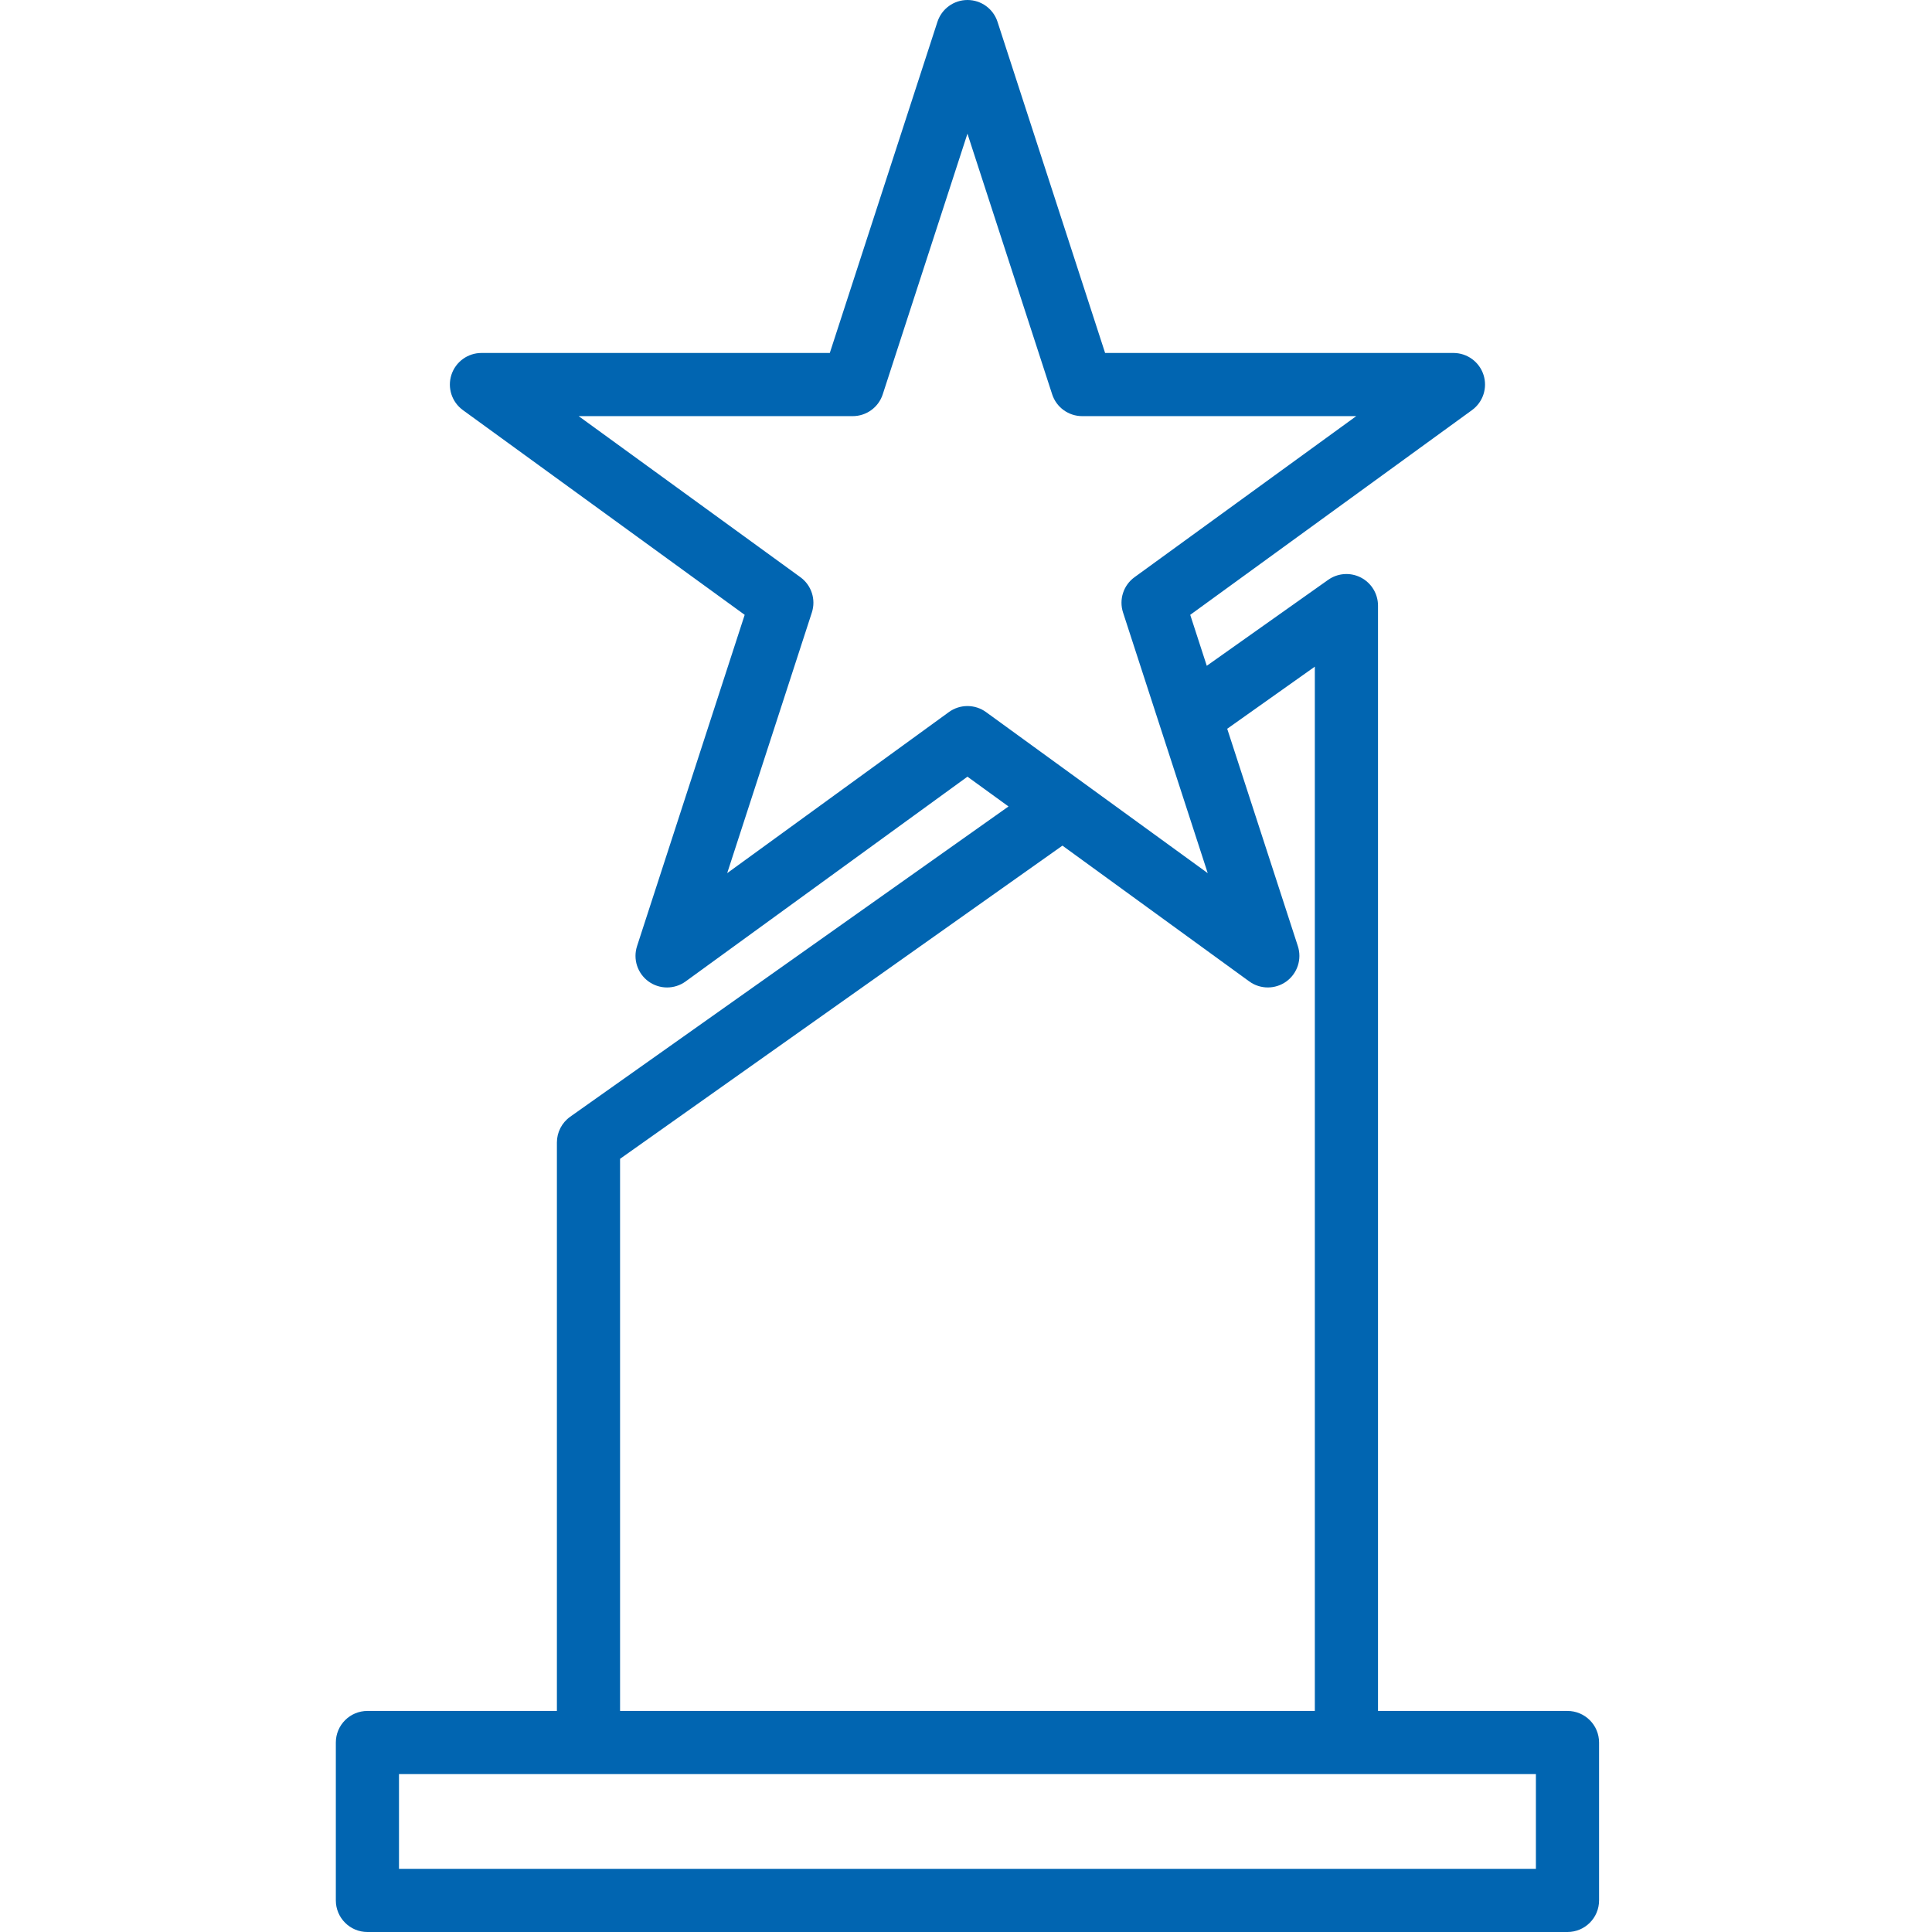 <?xml version="1.0" encoding="UTF-8"?>
<svg xmlns="http://www.w3.org/2000/svg" width="512" height="512" viewBox="0 0 512 512" fill="none">
  <g clip-path="url(#clip0_312_415)">
    <path d="M415.399 453.417H365.184V160.494C365.184 157.363 363.44 154.5 360.661 153.06C357.883 151.622 354.531 151.855 351.975 153.665L319.808 176.442L315.422 162.938L390.1 108.682C393.033 106.548 394.259 102.772 393.14 99.323C392.017 95.874 388.804 93.541 385.18 93.541H292.864L264.345 5.756C263.214 2.32 260.011 0 256.395 0C252.778 0 249.576 2.32 248.439 5.756L219.906 93.541H127.591C123.964 93.541 120.754 95.874 119.63 99.323C118.512 102.772 119.738 106.548 122.671 108.682L197.349 162.938L168.83 250.717C167.701 254.174 168.926 257.953 171.859 260.092C174.797 262.224 178.773 262.224 181.708 260.084L256.384 205.828L267.265 213.721L151.117 295.941C148.902 297.51 147.584 300.058 147.584 302.771V453.417H97.369C92.75 453.417 89 457.161 89 461.786V503.632C89 508.251 92.75 512.001 97.369 512.001H415.399C420.021 512.001 423.768 508.251 423.768 503.632V461.786C423.768 457.161 420.021 453.417 415.399 453.417ZM256.384 187.11C254.616 187.11 252.896 187.666 251.464 188.708L192.714 231.392L215.153 162.317C216.272 158.871 215.046 155.092 212.113 152.963L153.351 110.279H225.982C229.606 110.279 232.819 107.946 233.937 104.497L256.384 35.425L278.834 104.497C279.952 107.946 283.165 110.279 286.787 110.279H359.42L300.66 152.963C297.722 155.092 296.497 158.871 297.617 162.317L320.059 231.392L261.305 188.708C259.875 187.666 258.157 187.11 256.384 187.11ZM164.323 307.097L281.557 224.101L331.063 260.084C333.996 262.218 337.968 262.218 340.904 260.092C343.836 257.955 345.062 254.177 343.944 250.73L325.223 193.131L348.445 176.67V453.417H164.323V307.097ZM407.03 495.263H105.738V470.155H407.03V495.263Z" fill="#0165B1"></path>
  </g>
  <defs>
    <clipPath id="clip0_312_415">
      <rect width="512" height="512" fill="white"></rect>
    </clipPath>
  </defs>
</svg>
